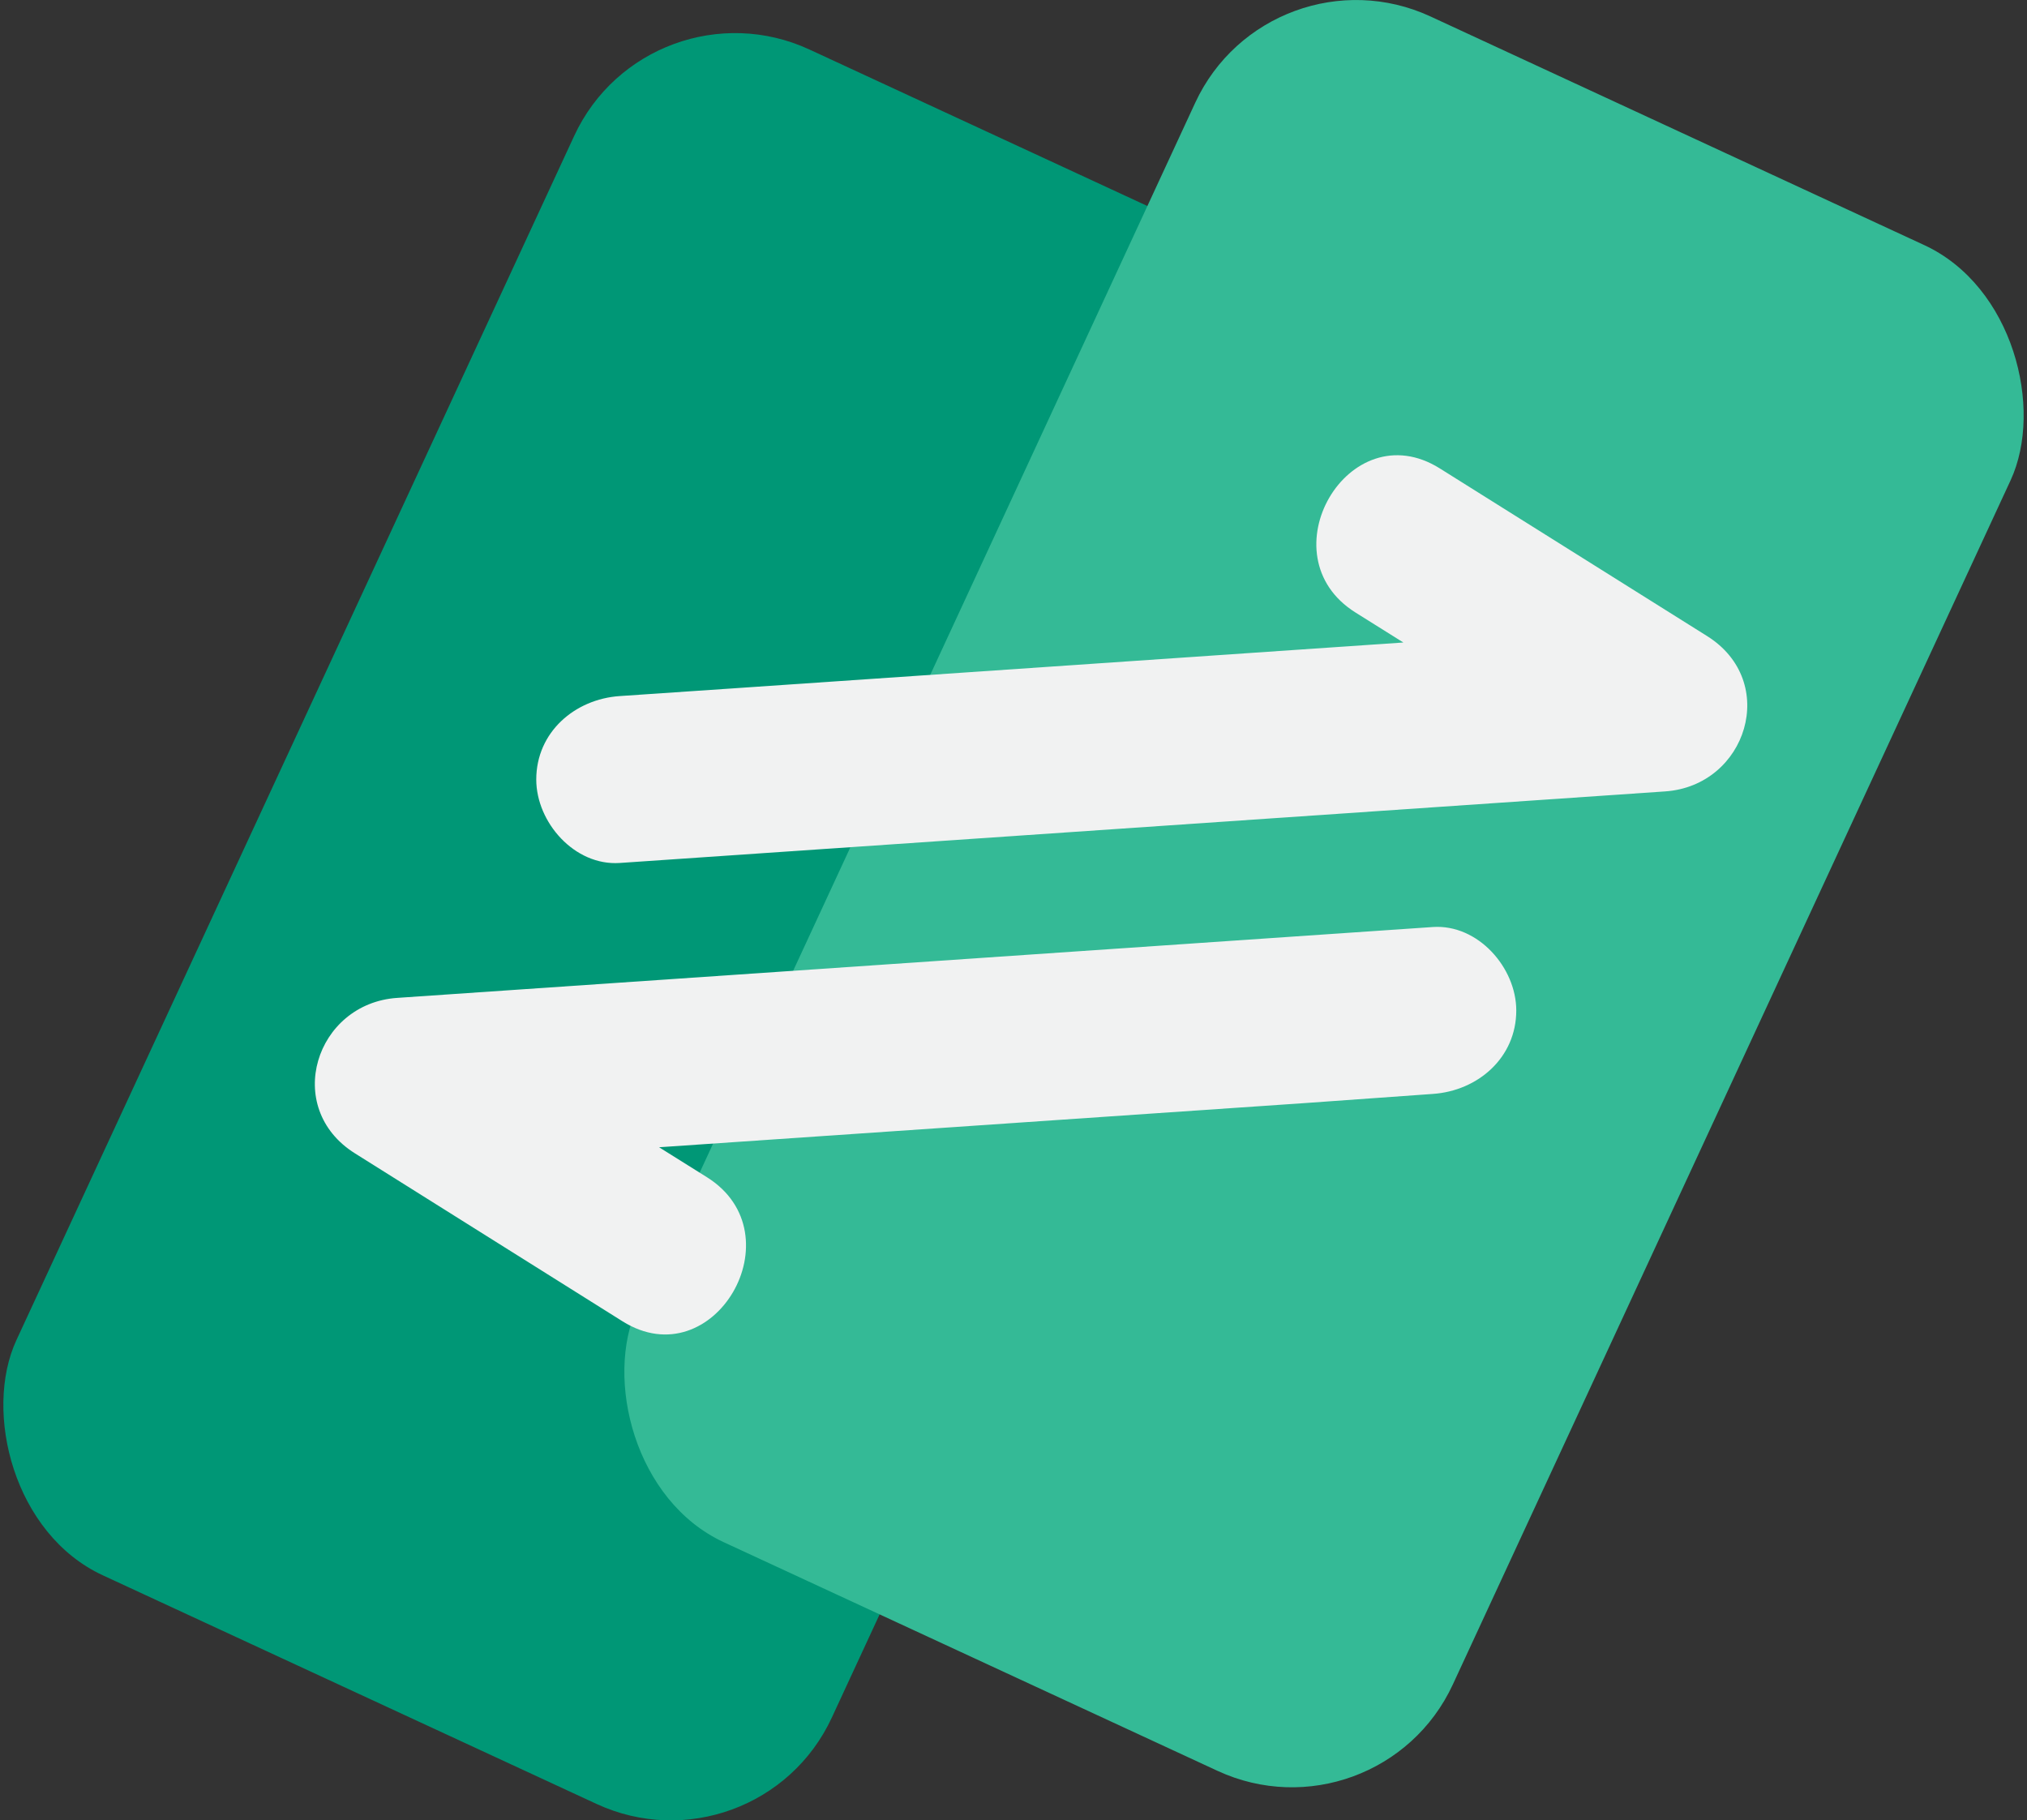 <svg xmlns="http://www.w3.org/2000/svg" viewBox="0 0 291.43 261.76"><rect x="0" y="0" width="291.43" height="261.76" fill="#333333" stroke="none"/><defs><style>.a{fill:#009776;}.b{fill:#34ba96;}.c{fill:#f1f2f2;}</style></defs><rect class="a" x="36.48" y="12.37" width="129.19" height="241.78" rx="25.48" transform="translate(65.36 -30.14) rotate(24.85)"/><rect class="b" x="125.77" y="7.61" width="129.19" height="241.78" rx="25.48" transform="translate(71.62 -68.1) rotate(24.85)"/><path class="c" d="M206,133.3,75.36,142.24,57.1,143.49c-11.74.8-16.51,15.81-6.06,22.36L89.51,190c13.13,8.22,25.19-12.54,12.12-20.73l-38.48-24.1-6,22.37,130.68-8.94L206,157.3c6.47-.44,12-5.2,12-12,0-6.15-5.5-12.44-12-12Z"/><path class="c" d="M89.1,124.09l131.48-9,18.82-1.29c11.73-.8,16.5-15.81,6-22.36L207,67.35c-13.13-8.22-25.19,12.54-12.11,20.73l38.47,24.09,6.06-22.36-131.49,9L89.1,100.09c-6.47.44-12,5.2-12,12,0,6.15,5.5,12.44,12,12Z"/></svg>